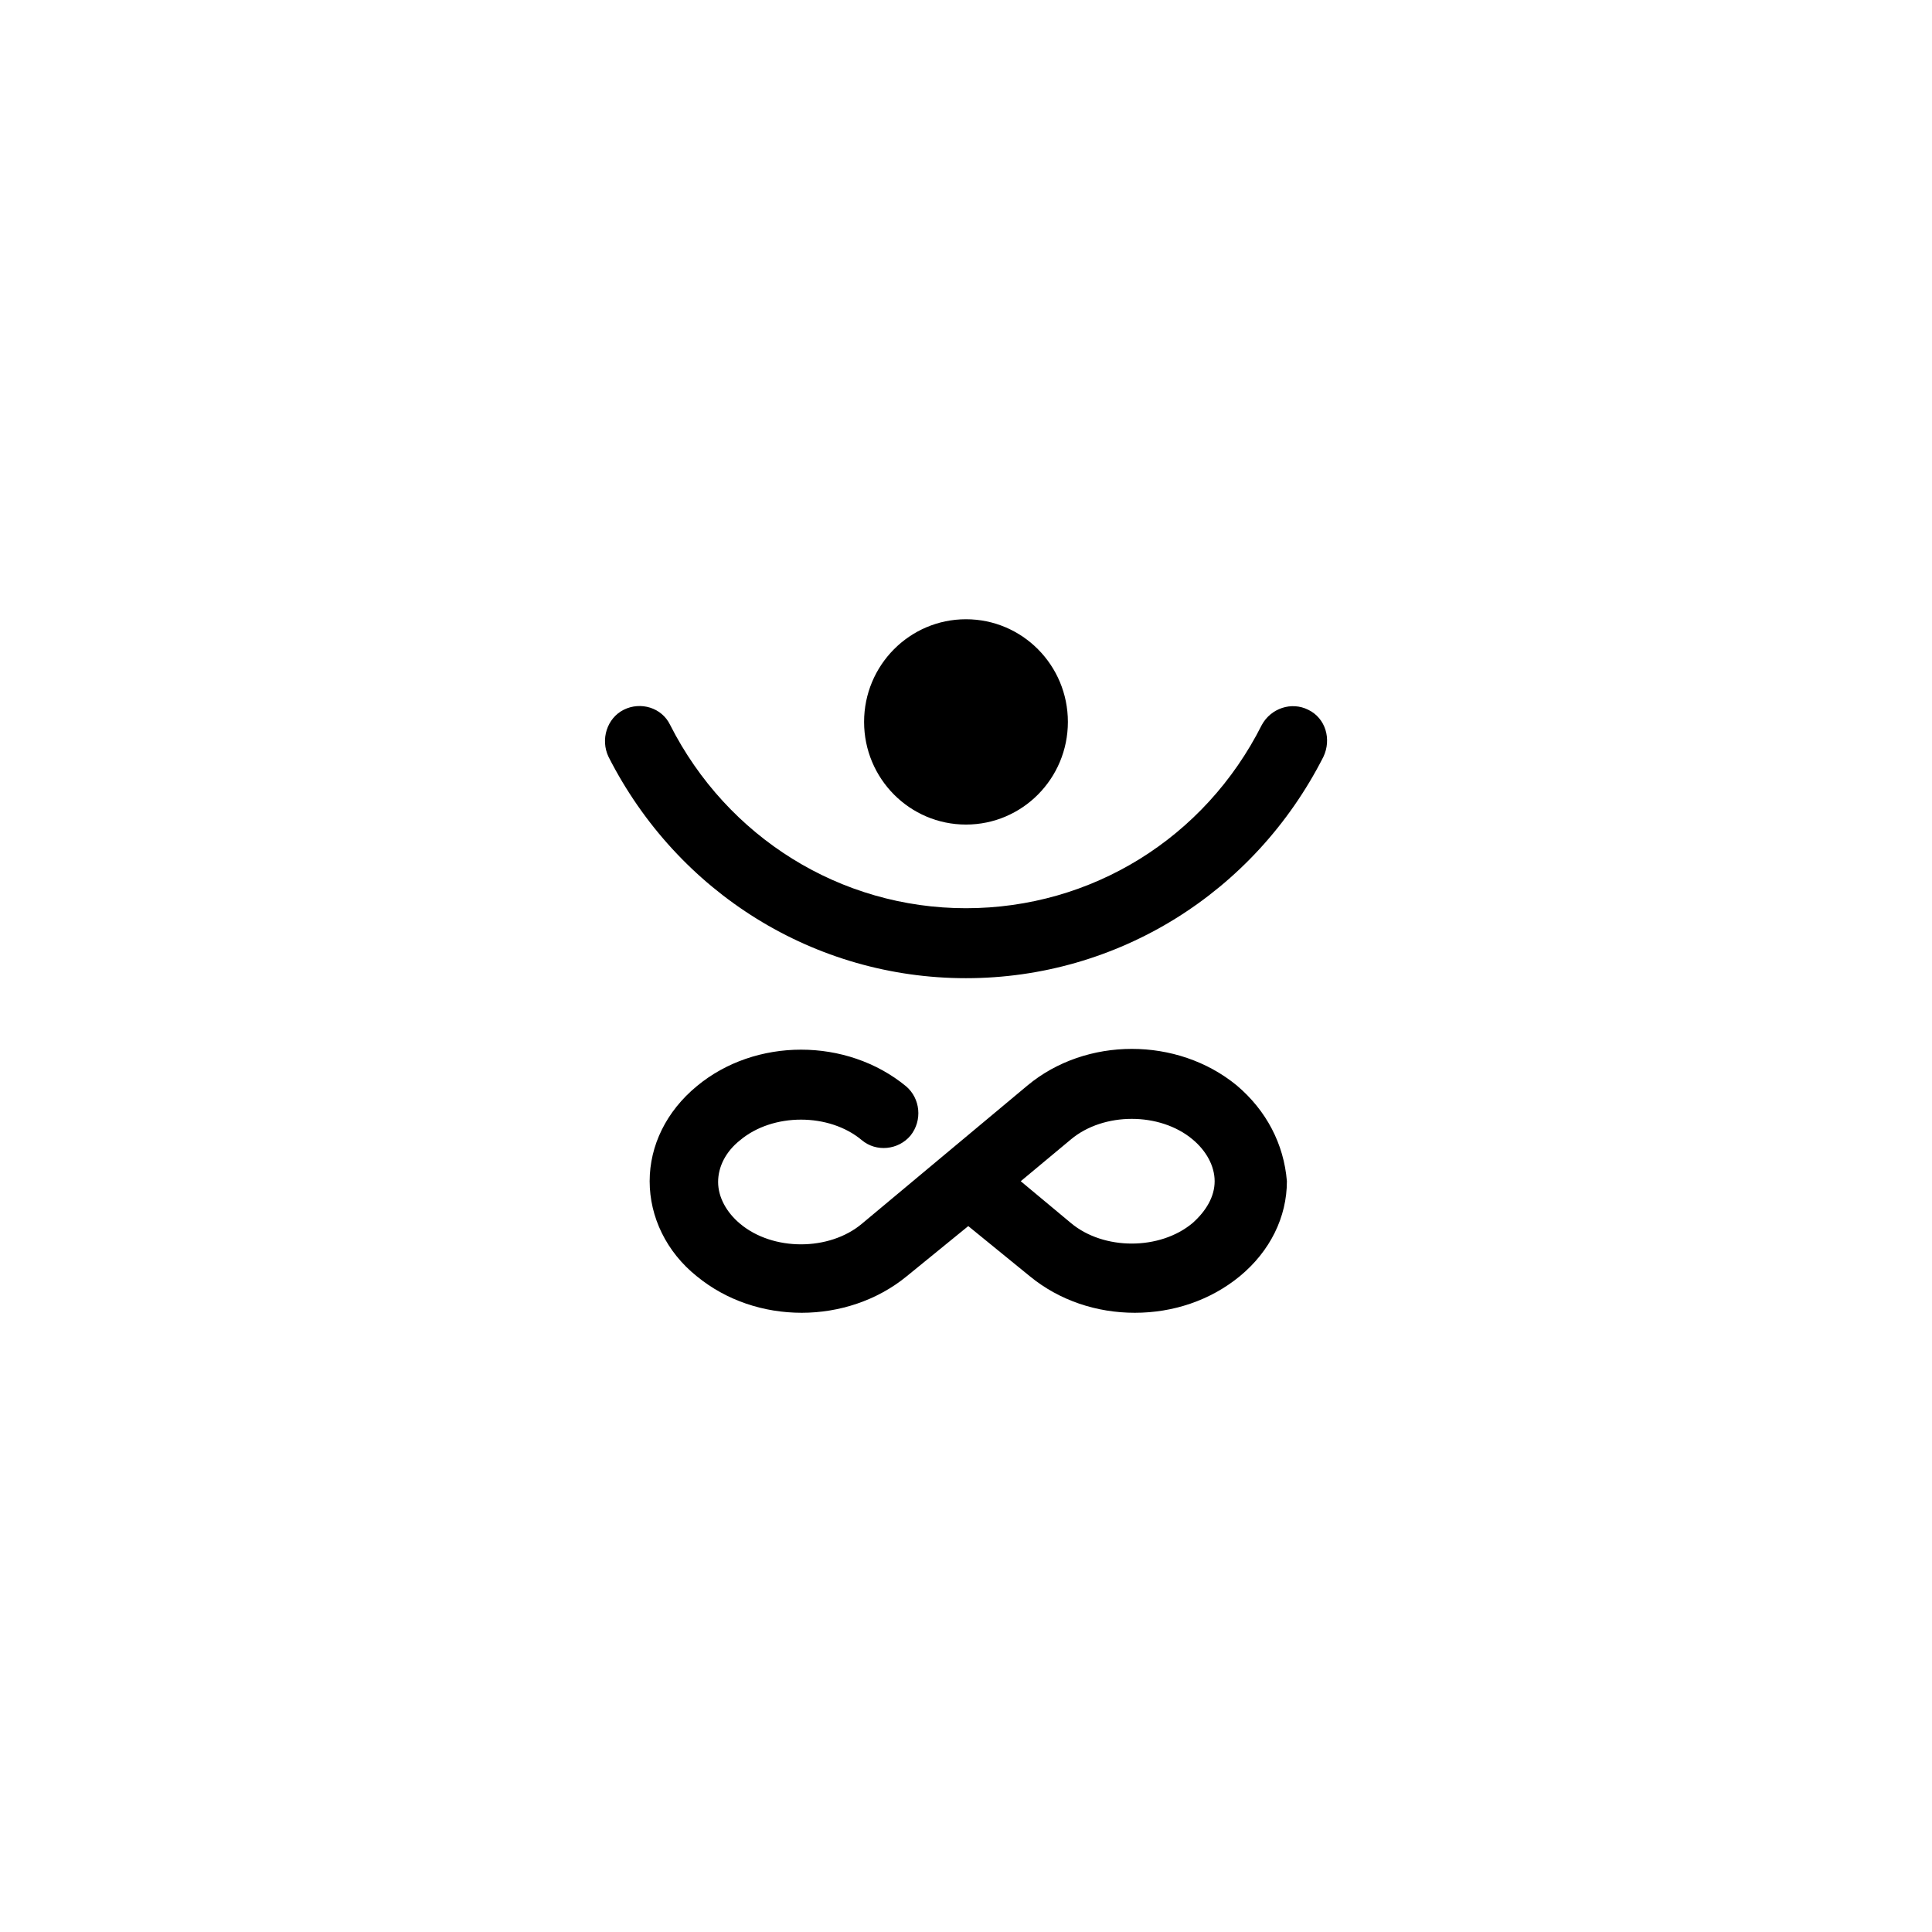 <?xml version="1.0" encoding="UTF-8"?>
<!-- Uploaded to: ICON Repo, www.iconrepo.com, Generator: ICON Repo Mixer Tools -->
<svg fill="#000000" width="800px" height="800px" version="1.1" viewBox="144 144 512 512" xmlns="http://www.w3.org/2000/svg">
 <g>
  <path d="m471.74 431.64c-15.719-12.898-39.902-12.898-55.418 0l-43.93 36.68c-8.664 7.254-23.578 7.254-32.242 0-3.629-3.023-5.844-7.055-5.844-11.082 0-4.031 2.016-8.062 5.844-11.082 8.664-7.254 23.578-7.254 32.242 0 3.828 3.223 9.672 2.621 12.898-1.211 3.223-4.031 2.621-9.875-1.211-13.098-15.719-12.898-39.902-12.898-55.418 0-8.062 6.648-12.496 15.719-12.496 25.191s4.434 18.742 12.496 25.191c7.859 6.449 17.734 9.672 27.809 9.672 9.875 0 19.949-3.223 27.809-9.672l16.324-13.301 16.324 13.301c7.859 6.449 17.734 9.672 27.809 9.672 10.078 0 19.949-3.223 27.809-9.672 8.062-6.648 12.496-15.719 12.496-25.191-0.809-9.879-5.441-18.746-13.301-25.398zm-11.691 36.477c-8.664 7.254-23.578 7.254-32.242 0l-13.301-11.082 13.301-11.082c8.664-7.254 23.578-7.254 32.242 0 3.629 3.023 5.844 7.055 5.844 11.082 0.004 4.027-2.215 7.859-5.844 11.082z"/>
  <path d="m490.68 332.09c-4.434-2.215-9.875-0.402-12.293 4.031-15.113 30.027-45.141 48.566-78.395 48.566-33.25 0-63.277-18.742-78.395-48.566-2.215-4.637-7.859-6.246-12.293-4.031-4.434 2.215-6.246 7.859-4.031 12.496 18.34 36.074 54.613 58.645 94.715 58.645 40.102 0 76.379-22.57 94.715-58.645 2.223-4.637 0.613-10.281-4.023-12.496z"/>
  <path d="m427 335.31c0 15.027-12.09 27.207-27.004 27.207s-27.004-12.18-27.004-27.207c0-15.023 12.09-27.203 27.004-27.203s27.004 12.18 27.004 27.203"/>
 </g>
</svg>